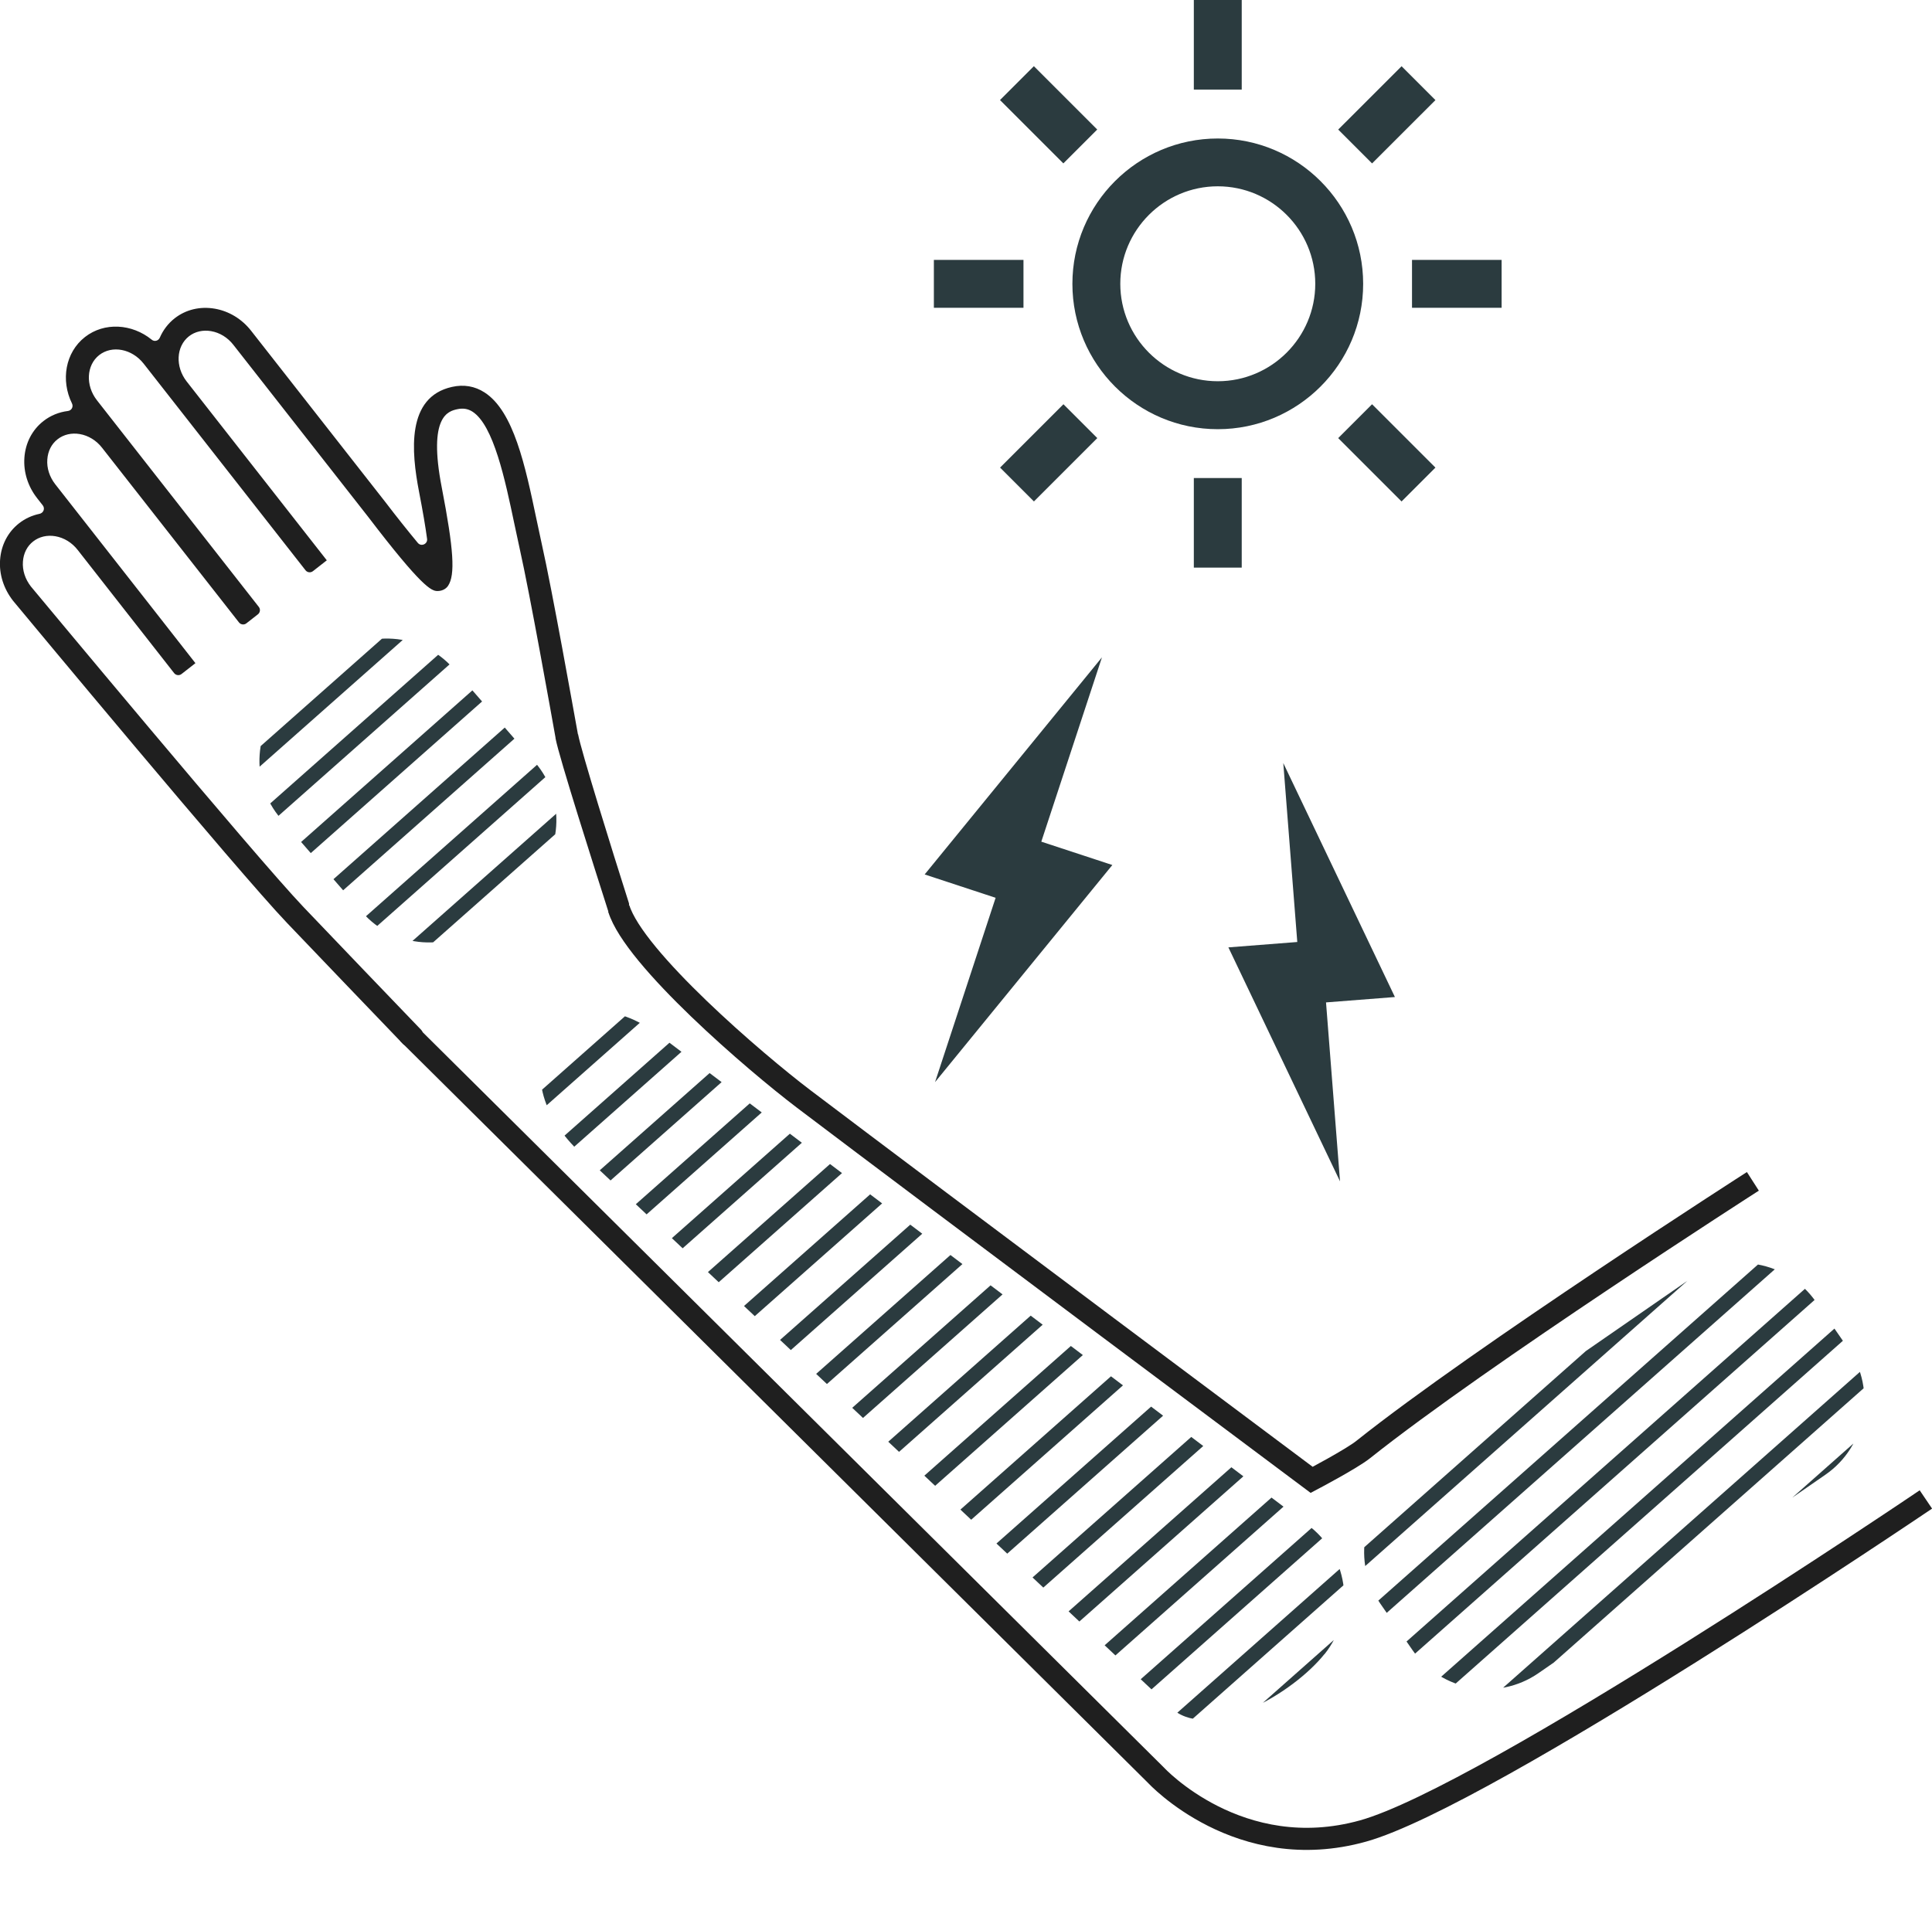 <?xml version="1.0" encoding="UTF-8"?>
<svg id="_レイヤー_2" data-name="レイヤー 2" xmlns="http://www.w3.org/2000/svg" xmlns:xlink="http://www.w3.org/1999/xlink" viewBox="0 0 262.2 260.59">
  <defs>
    <style>
      .cls-1 {
        stroke: #1f1f1f;
        stroke-width: 3px;
      }

      .cls-1, .cls-2, .cls-3 {
        fill: none;
      }

      .cls-1, .cls-3 {
        stroke-miterlimit: 10;
      }

      .cls-4 {
        fill: #1f1f1f;
      }

      .cls-5 {
        clip-path: url(#clippath-1);
      }

      .cls-3 {
        stroke: #2b3b3f;
        stroke-width: 2px;
      }

      .cls-6 {
        fill: #2b3b3f;
      }

      .cls-7 {
        clip-path: url(#clippath-2);
      }
    </style>
    <clipPath id="clippath-1">
      <path class="cls-2" d="M49.15,123.82l-11.01-12.66c-4.33-4.98-3.8-12.6,1.18-16.93l5.32-4.62c4.98-4.33,12.6-3.8,16.93,1.18l11.01,12.66c4.33,4.98,3.8,12.6-1.18,16.93l-5.32,4.62c-4.98,4.33-12.6,3.8-16.93-1.18ZM179.75,224.55h0c4.23-5.27,3.38-13.03-1.89-17.26l-87.3-65.97c-5.27-4.23-11.1-5.95-15.32-.69h0c-4.23,5.27-.7,12.5,4.56,16.73l79.43,74.74c5.27,4.23,16.29-2.29,20.51-7.56ZM250.86,183.09l-4.41-6.37c-3.84-5.55-11.53-6.95-17.08-3.11l-38.96,26.95c-5.55,3.84-6.95,11.53-3.11,17.08l4.41,6.37c3.84,5.55,11.53,6.95,17.08,3.11l38.96-26.95c5.55-3.84,6.95-11.53,3.11-17.08Z"/>
    </clipPath>
    <clipPath id="clippath-2">
      <rect class="cls-2" x="21.24" y="26.24" width="231.65" height="250.27" transform="translate(-65.9 128.9) rotate(-41.52)"/>
    </clipPath>
  </defs>
  <g id="function-img_02B">
    <g>
      <path class="cls-6" d="M165.27,58.26c10.88,0,19.73-8.85,19.73-19.73s-8.85-19.73-19.73-19.73-19.73,8.85-19.73,19.73,8.85,19.73,19.73,19.73ZM165.27,25.29c7.3,0,13.23,5.94,13.23,13.23s-5.94,13.23-13.23,13.23-13.23-5.94-13.23-13.23,5.94-13.23,13.23-13.23Z"/>
      <rect class="cls-6" x="162.02" width="6.5" height="12.16"/>
      <rect class="cls-6" x="139.07" y="9.5" width="6.5" height="12.16" transform="translate(30.66 105.2) rotate(-45)"/>
      <rect class="cls-6" x="126.74" y="35.28" width="12.16" height="6.5"/>
      <rect class="cls-6" x="136.24" y="58.22" width="12.16" height="6.5" transform="translate(-1.78 118.64) rotate(-45)"/>
      <rect class="cls-6" x="162.02" y="64.89" width="6.5" height="12.16"/>
      <rect class="cls-6" x="184.96" y="55.39" width="6.5" height="12.16" transform="translate(11.66 151.09) rotate(-45)"/>
      <rect class="cls-6" x="191.63" y="35.28" width="12.16" height="6.5"/>
      <rect class="cls-6" x="182.13" y="12.33" width="12.16" height="6.5" transform="translate(44.09 137.63) rotate(-44.99)"/>
    </g>
    <g>
      <path class="cls-4" d="M78.42,99.67v-.07c-.58-3.18-3.46-19.39-4.9-25.79-.24-1.08-.48-2.21-.72-3.36-1.51-7.19-3.08-14.63-7.04-17.18-1.33-.86-2.83-1.11-4.42-.75-6.21,1.38-5.52,8.78-4.47,14.23.53,2.74.88,4.81,1.09,6.39.1.71-.8,1.11-1.26.55-1.36-1.64-2.94-3.62-4.34-5.46l-18.28-23.33c-1.25-1.6-3.01-2.67-4.94-3-1.99-.34-3.92.12-5.44,1.31-.9.71-1.57,1.61-2.01,2.62-.19.44-.73.59-1.1.28-2.68-2.18-6.44-2.41-9.06-.36-2.67,2.09-3.31,5.87-1.76,9.02.22.45-.06.96-.56,1.02-1.21.15-2.35.61-3.32,1.37-1.52,1.19-2.44,2.96-2.58,4.97-.14,1.95.48,3.91,1.74,5.51l.76.97c.33.43.08,1.03-.45,1.14-1.01.21-1.95.64-2.77,1.28-1.52,1.19-2.44,2.96-2.58,4.97-.14,1.95.48,3.91,1.76,5.55,1.24,1.5,30.5,36.73,37.18,43.73,3.87,4.06,12.13,12.67,15.74,16.43.24.25.61.29.9.11l1.44-.91c.38-.24.45-.77.14-1.1-3.47-3.61-12.02-12.52-15.97-16.67-6.6-6.92-36.73-43.2-37.01-43.53-.78-1-1.17-2.2-1.08-3.38.08-1.13.57-2.1,1.4-2.74.82-.64,1.89-.89,3-.7,1.17.2,2.25.86,3.03,1.86l13.09,16.72c.24.31.7.37,1.01.12l1.88-1.47h0s0,0,0,0l-5.25-6.71-13.77-17.57c-.78-1-1.17-2.2-1.08-3.38.08-1.13.57-2.1,1.4-2.74.82-.64,1.89-.89,3-.7,1.17.2,2.25.86,3.03,1.86l18.58,23.71c.24.31.7.37,1.01.12l1.56-1.22c.31-.24.37-.7.12-1.01l-21.97-28.05c-1.57-2.01-1.43-4.76.31-6.13,1.75-1.37,4.45-.85,6.03,1.16l21.97,28.05c.24.31.7.37,1.01.12l1.88-1.47h0s0,0,0,0l-19.02-24.28c-1.57-2.01-1.43-4.76.31-6.13.82-.64,1.89-.89,3-.7,1.17.2,2.25.86,3.03,1.86l18.27,23.32c7.26,9.51,8.59,10.1,9.42,10.1.57,0,1.12-.23,1.44-.7,1-1.48.78-4.92-.85-13.36-1.89-9.73.91-10.35,2.1-10.62.78-.17,1.44-.07,2.07.33,2.87,1.85,4.43,9.26,5.68,15.21.24,1.16.49,2.31.73,3.4,1.42,6.33,4.29,22.48,4.86,25.65v.07c.47,2.56,5.35,17.82,7.17,23.53.18.56.66.69,1.16.37l1.33-.84c.28-.17.39-.4.29-.71-2.32-7.28-6.51-20.76-6.89-22.9Z"/>
      <path class="cls-1" d="M83.98,123.33c2.08,6.75,18.54,20.88,25.07,25.83,18.2,13.79,68.96,51.72,68.96,51.72,0,0,5.4-2.84,6.99-4.11,15.99-12.74,52.89-36.41,52.89-36.41"/>
    </g>
    <polygon class="cls-6" points="149.55 89.23 125.49 118.7 135.12 121.87 126.9 146.89 150.96 117.42 141.32 114.25 149.55 89.23"/>
    <polygon class="cls-6" points="189.31 135.34 174.16 103.58 176.06 127.87 166.71 128.6 181.86 160.36 179.96 136.07 189.31 135.34"/>
    <path class="cls-1" d="M55.36,140.24l101.53,100.74s11.29,12.26,28.11,7.56c16.83-4.7,76.37-45,76.37-45"/>
    <g class="cls-5">
      <g class="cls-7">
        <g>
          <line class="cls-3" x1="-36.29" y1="130.3" x2="134.93" y2="-21.29"/>
          <line class="cls-3" x1="-31.85" y1="135.31" x2="139.36" y2="-16.28"/>
          <line class="cls-3" x1="-27.42" y1="140.33" x2="143.8" y2="-11.27"/>
          <line class="cls-3" x1="-22.98" y1="145.34" x2="148.24" y2="-6.26"/>
          <line class="cls-3" x1="-18.54" y1="150.35" x2="152.67" y2="-1.25"/>
          <line class="cls-3" x1="-14.11" y1="155.36" x2="157.11" y2="3.77"/>
          <line class="cls-3" x1="-9.67" y1="160.37" x2="161.55" y2="8.78"/>
          <line class="cls-3" x1="170.07" y1="1.23" x2="341.29" y2="-150.36"/>
          <line class="cls-3" x1="-5.23" y1="165.38" x2="165.98" y2="13.79"/>
          <line class="cls-3" x1="174.51" y1="6.24" x2="345.72" y2="-145.35"/>
          <line class="cls-3" x1="-.8" y1="170.39" x2="170.42" y2="18.8"/>
          <line class="cls-3" x1="178.94" y1="11.25" x2="350.16" y2="-140.34"/>
          <line class="cls-3" x1="3.64" y1="175.4" x2="174.86" y2="23.81"/>
          <line class="cls-3" x1="183.38" y1="16.26" x2="354.6" y2="-135.33"/>
          <line class="cls-3" x1="-171.66" y1="339.55" x2="-.45" y2="187.96"/>
          <line class="cls-3" x1="8.08" y1="180.41" x2="179.29" y2="28.82"/>
          <line class="cls-3" x1="187.82" y1="21.27" x2="359.03" y2="-130.32"/>
          <line class="cls-3" x1="-167.23" y1="344.56" x2="3.99" y2="192.97"/>
          <line class="cls-3" x1="12.51" y1="185.43" x2="183.73" y2="33.83"/>
          <line class="cls-3" x1="192.25" y1="26.29" x2="363.47" y2="-125.31"/>
          <line class="cls-3" x1="-162.79" y1="349.58" x2="8.43" y2="197.98"/>
          <line class="cls-3" x1="16.95" y1="190.44" x2="188.17" y2="38.84"/>
          <line class="cls-3" x1="196.69" y1="31.3" x2="367.91" y2="-120.3"/>
          <line class="cls-3" x1="-158.35" y1="354.59" x2="12.86" y2="202.99"/>
          <line class="cls-3" x1="21.39" y1="195.45" x2="192.6" y2="43.85"/>
          <line class="cls-3" x1="201.13" y1="36.31" x2="372.34" y2="-115.29"/>
          <line class="cls-3" x1="-153.92" y1="359.6" x2="17.3" y2="208"/>
          <line class="cls-3" x1="25.82" y1="200.46" x2="197.04" y2="48.87"/>
          <line class="cls-3" x1="205.56" y1="41.32" x2="376.78" y2="-110.27"/>
          <line class="cls-3" x1="-149.48" y1="364.61" x2="21.74" y2="213.02"/>
          <line class="cls-3" x1="30.26" y1="205.47" x2="201.48" y2="53.88"/>
          <line class="cls-3" x1="210" y1="46.33" x2="381.22" y2="-105.26"/>
          <line class="cls-3" x1="-145.04" y1="369.62" x2="26.17" y2="218.03"/>
          <line class="cls-3" x1="34.7" y1="210.48" x2="205.91" y2="58.89"/>
          <line class="cls-3" x1="214.44" y1="51.34" x2="385.65" y2="-100.25"/>
          <line class="cls-3" x1="-140.61" y1="374.63" x2="30.61" y2="223.04"/>
          <line class="cls-3" x1="39.13" y1="215.49" x2="210.35" y2="63.9"/>
          <line class="cls-3" x1="218.87" y1="56.35" x2="390.09" y2="-95.24"/>
          <line class="cls-3" x1="-136.17" y1="379.64" x2="35.05" y2="228.05"/>
          <line class="cls-3" x1="43.57" y1="220.5" x2="214.79" y2="68.91"/>
          <line class="cls-3" x1="223.31" y1="61.36" x2="394.53" y2="-90.23"/>
          <line class="cls-3" x1="-131.73" y1="384.65" x2="39.48" y2="233.06"/>
          <line class="cls-3" x1="48.01" y1="225.51" x2="219.22" y2="73.92"/>
          <line class="cls-3" x1="227.75" y1="66.37" x2="398.96" y2="-85.22"/>
          <line class="cls-3" x1="-127.3" y1="389.66" x2="43.92" y2="238.07"/>
          <line class="cls-3" x1="52.44" y1="230.52" x2="223.66" y2="78.93"/>
          <line class="cls-3" x1="232.18" y1="71.38" x2="403.4" y2="-80.21"/>
          <line class="cls-3" x1="-122.86" y1="394.68" x2="48.36" y2="243.08"/>
          <line class="cls-3" x1="56.88" y1="235.54" x2="228.1" y2="83.94"/>
          <line class="cls-3" x1="236.62" y1="76.4" x2="407.84" y2="-75.2"/>
          <line class="cls-3" x1="-118.42" y1="399.69" x2="52.79" y2="248.09"/>
          <line class="cls-3" x1="61.32" y1="240.55" x2="232.53" y2="88.95"/>
          <line class="cls-3" x1="241.06" y1="81.41" x2="412.27" y2="-70.19"/>
          <line class="cls-3" x1="-113.99" y1="404.7" x2="57.23" y2="253.1"/>
          <line class="cls-3" x1="65.75" y1="245.56" x2="236.97" y2="93.96"/>
          <line class="cls-3" x1="245.49" y1="86.42" x2="416.71" y2="-65.18"/>
          <line class="cls-3" x1="-109.55" y1="409.71" x2="61.67" y2="258.12"/>
          <line class="cls-3" x1="70.19" y1="250.57" x2="241.41" y2="98.98"/>
          <line class="cls-3" x1="249.93" y1="91.43" x2="421.15" y2="-60.16"/>
          <line class="cls-3" x1="74.63" y1="255.58" x2="245.84" y2="103.99"/>
          <line class="cls-3" x1="254.37" y1="96.44" x2="425.58" y2="-55.15"/>
          <line class="cls-3" x1="79.06" y1="260.59" x2="250.28" y2="109"/>
          <line class="cls-3" x1="258.8" y1="101.45" x2="430.02" y2="-50.14"/>
          <line class="cls-3" x1="83.5" y1="265.6" x2="254.72" y2="114.01"/>
          <line class="cls-3" x1="87.94" y1="270.61" x2="259.15" y2="119.02"/>
          <line class="cls-3" x1="92.37" y1="275.62" x2="263.59" y2="124.03"/>
          <line class="cls-3" x1="96.81" y1="280.63" x2="268.03" y2="129.04"/>
          <line class="cls-3" x1="101.25" y1="285.65" x2="272.46" y2="134.05"/>
          <line class="cls-3" x1="105.68" y1="290.66" x2="276.9" y2="139.06"/>
          <line class="cls-3" x1="110.12" y1="295.67" x2="281.34" y2="144.07"/>
          <line class="cls-3" x1="114.56" y1="300.68" x2="285.77" y2="149.09"/>
          <line class="cls-3" x1="118.99" y1="305.69" x2="290.21" y2="154.1"/>
          <line class="cls-3" x1="123.43" y1="310.7" x2="294.65" y2="159.11"/>
          <line class="cls-3" x1="127.87" y1="315.71" x2="299.08" y2="164.12"/>
          <line class="cls-3" x1="132.3" y1="320.72" x2="303.52" y2="169.13"/>
          <line class="cls-3" x1="136.74" y1="325.73" x2="307.96" y2="174.14"/>
        </g>
      </g>
    </g>
  </g>
</svg>